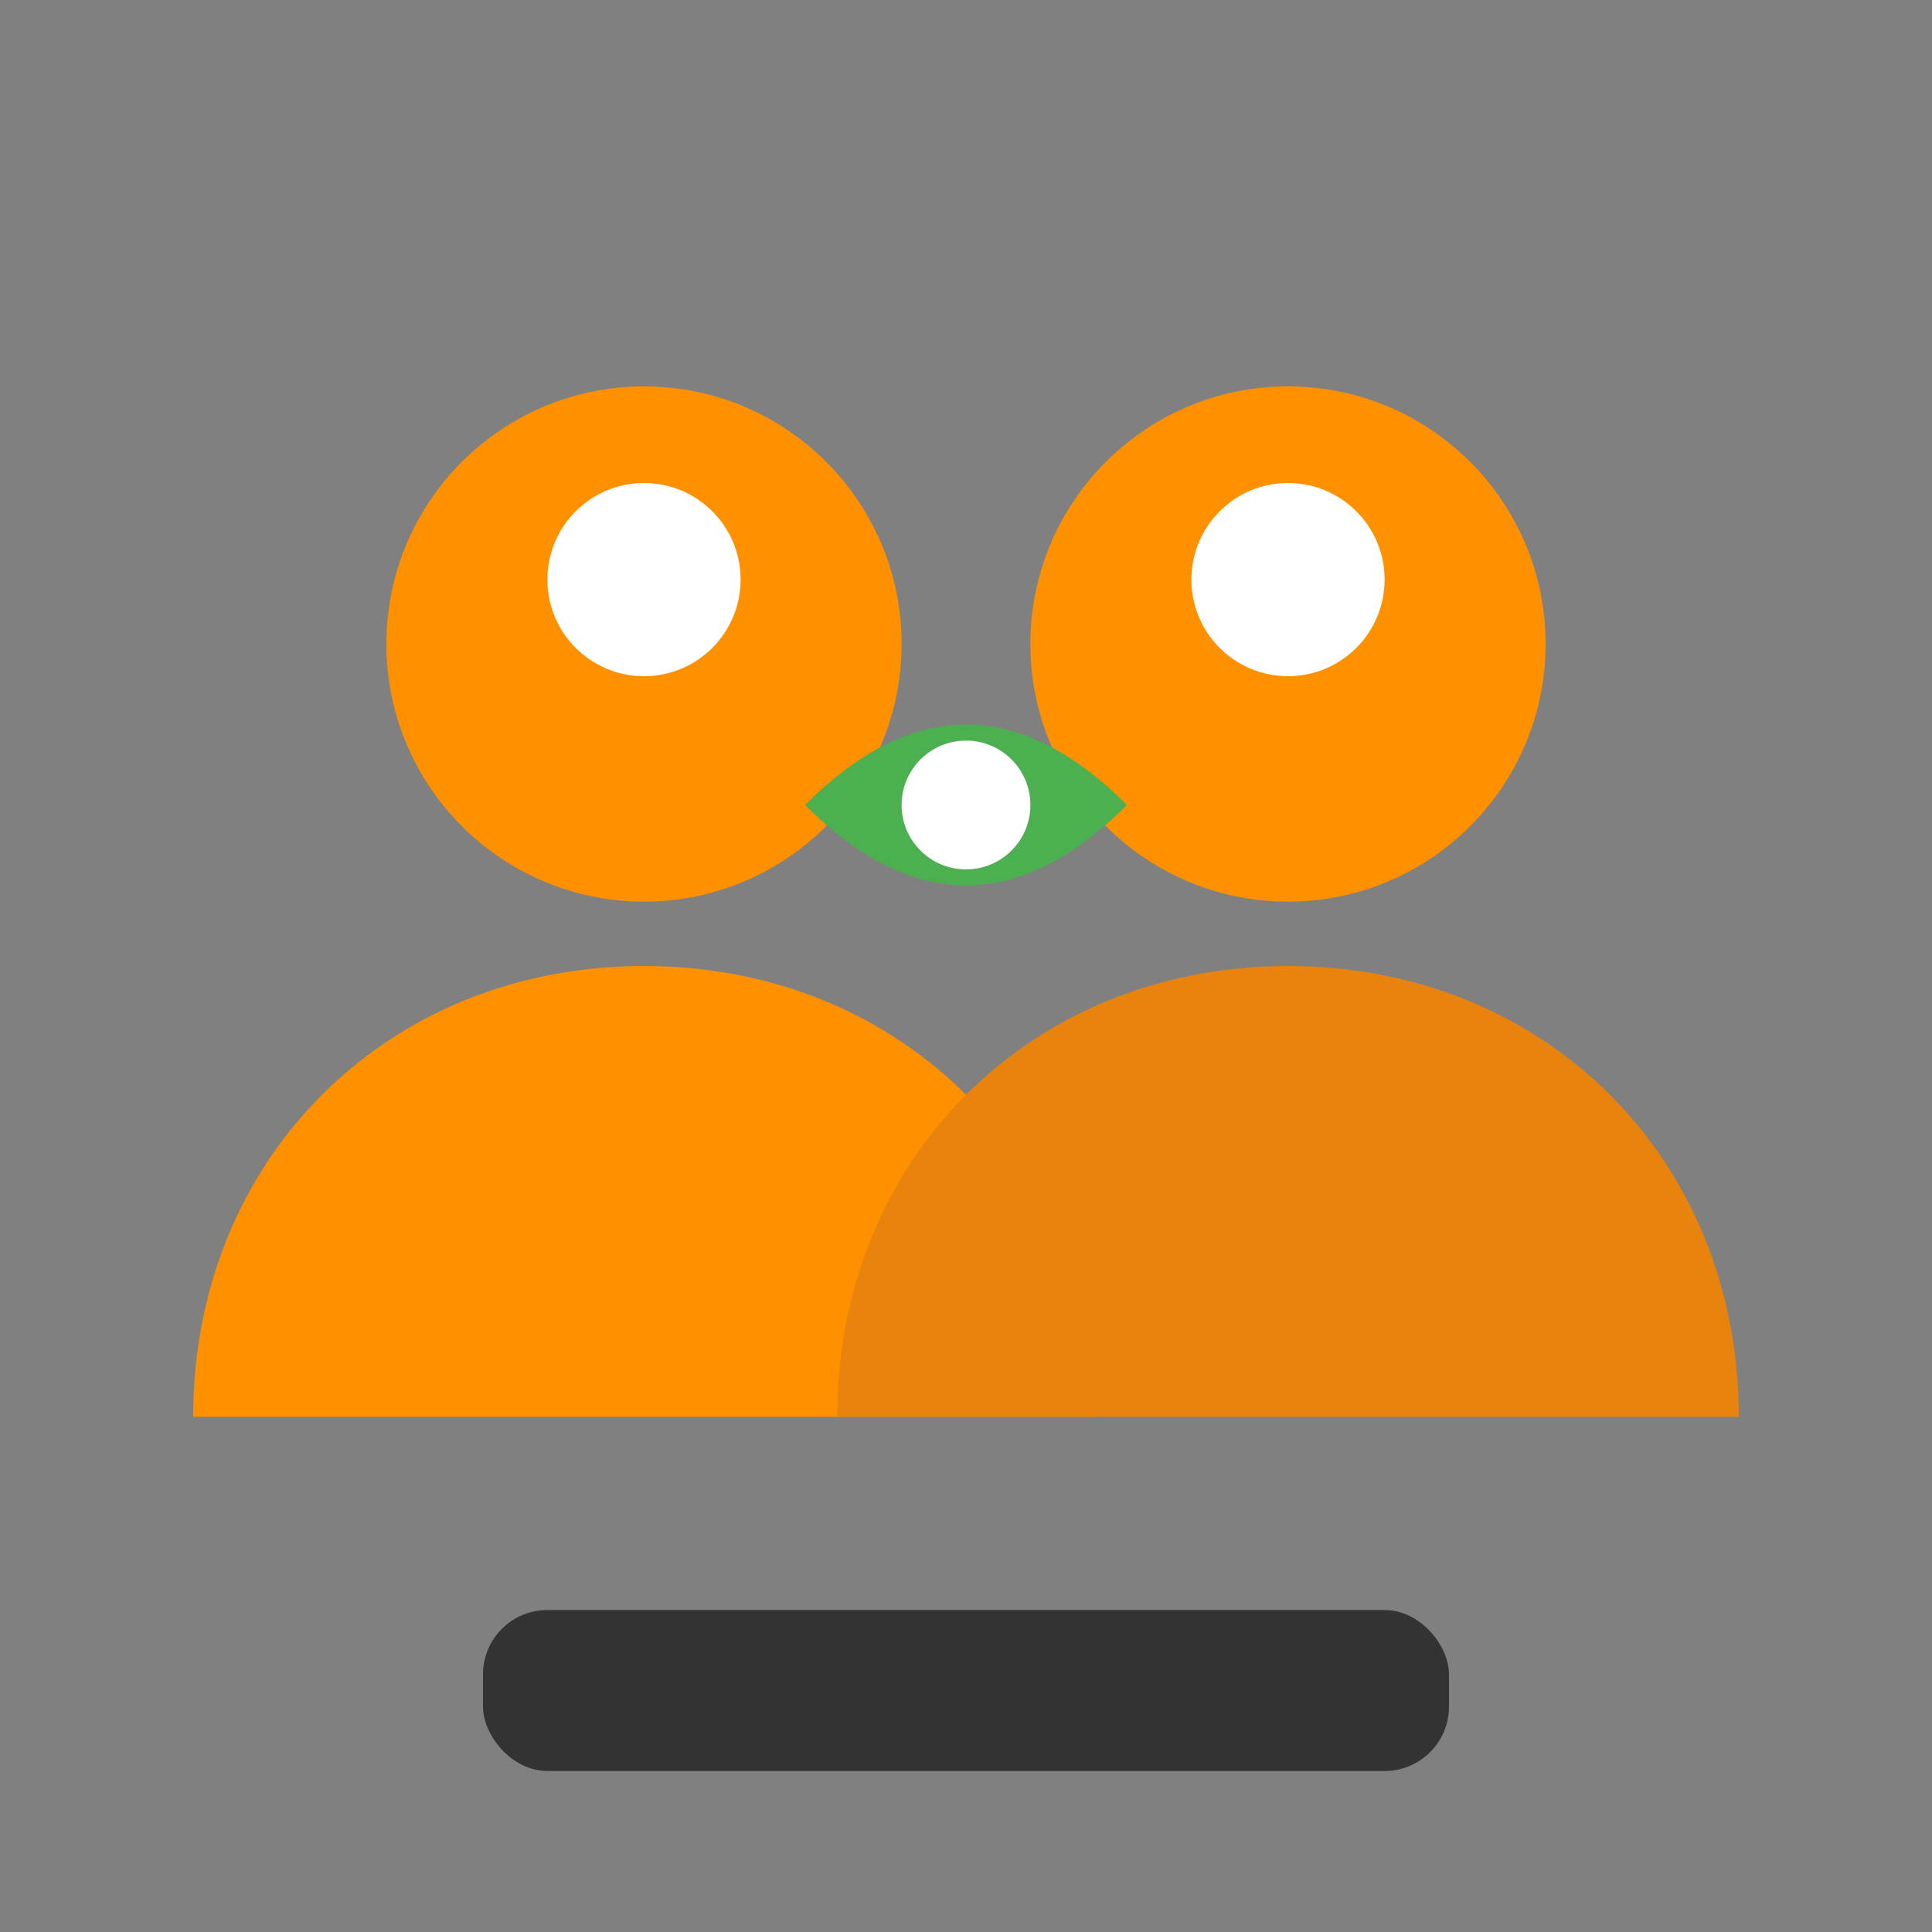 <svg width="60" height="60" viewBox="0 0 60 60" fill="none" xmlns="http://www.w3.org/2000/svg">
  <rect x="0" y="0" width="60" height="60" fill="#808080" stroke="none"/>
  <circle cx="20" cy="20" r="8" fill="#ff9100"/>
  <circle cx="40" cy="20" r="8" fill="#ff9100"/>
  <path d="M20 30 C12 30 6 36 6 44 L34 44 C34 36 28 30 20 30 Z" fill="#ff9100"/>
  <path d="M40 30 C32 30 26 36 26 44 L54 44 C54 36 48 30 40 30 Z" fill="#e8830e"/>
  <circle cx="20" cy="18" r="3" fill="white"/>
  <circle cx="40" cy="18" r="3" fill="white"/>
  <path d="M25 25 Q30 20 35 25 Q30 30 25 25" fill="#4CAF50"/>
  <circle cx="30" cy="25" r="2" fill="white"/>
  <rect x="15" y="50" width="30" height="5" rx="2" fill="#333"/>
</svg>
